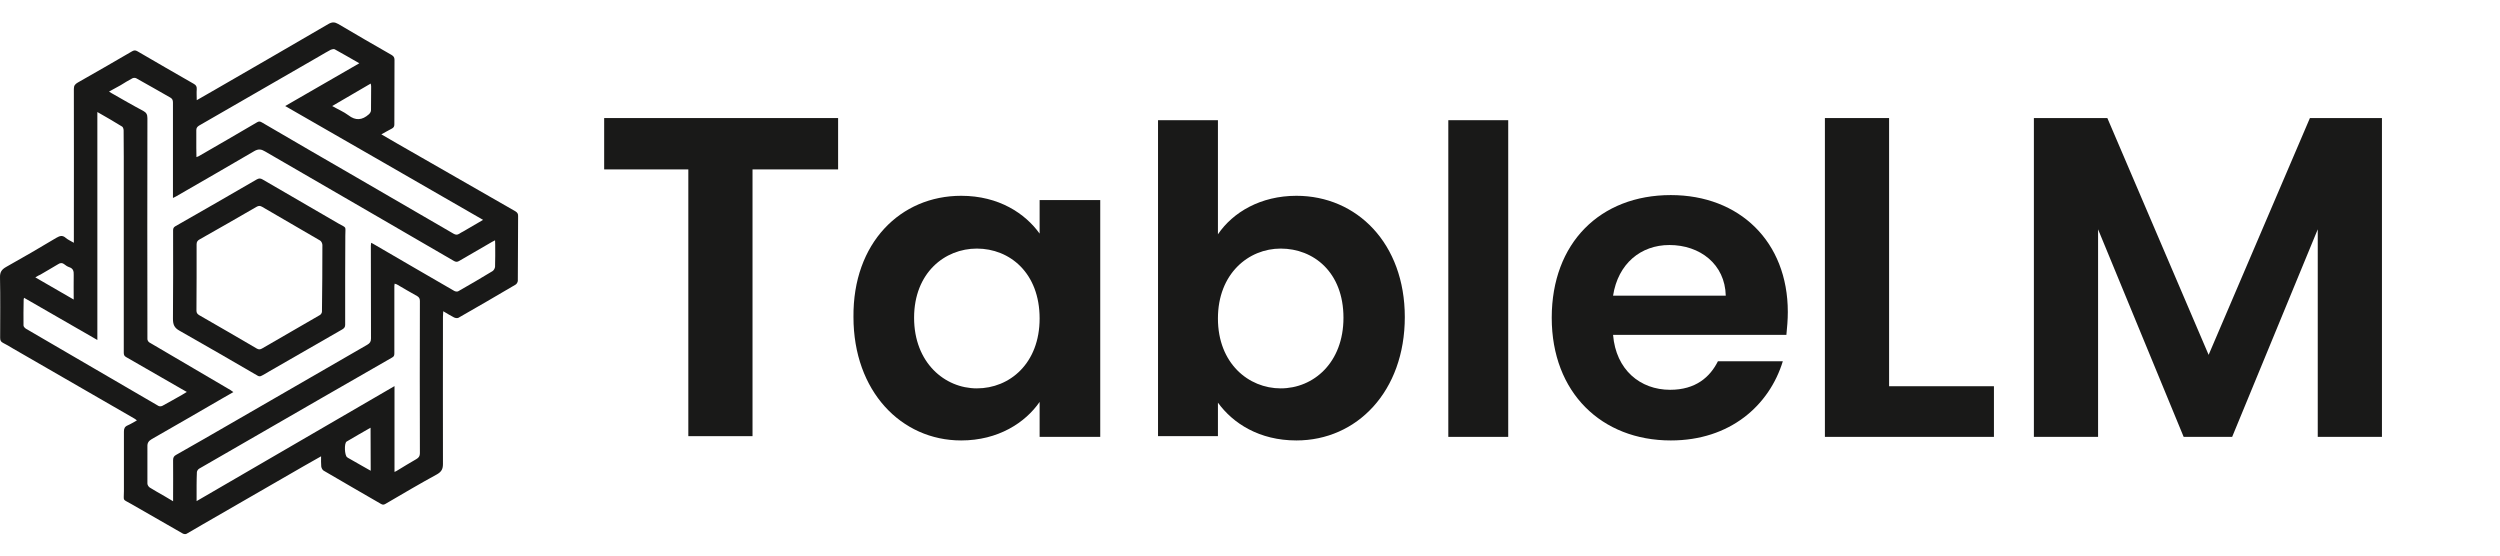 <svg width="360" height="80" viewBox="0 0 360 80" fill="none" xmlns="http://www.w3.org/2000/svg">
<path d="M10.635 34.961C10.635 34.52 10.635 34.184 10.635 33.847C10.635 26.828 10.656 19.83 10.635 12.81C10.635 12.327 10.803 12.117 11.203 11.886C13.809 10.414 16.415 8.901 19.021 7.388C19.315 7.22 19.504 7.22 19.798 7.388C22.488 8.964 25.2 10.52 27.91 12.075C28.247 12.264 28.352 12.474 28.331 12.852C28.289 13.357 28.331 13.84 28.331 14.428C29.319 13.861 30.222 13.336 31.147 12.81C36.527 9.7 41.928 6.589 47.287 3.458C47.834 3.143 48.191 3.164 48.716 3.458C51.259 4.971 53.823 6.442 56.387 7.913C56.66 8.082 56.808 8.25 56.808 8.607C56.787 11.717 56.787 14.807 56.787 17.917C56.787 18.232 56.681 18.38 56.408 18.527C55.925 18.758 55.484 19.052 54.916 19.346C55.715 19.809 56.408 20.208 57.123 20.628C62.818 23.886 68.514 27.164 74.209 30.422C74.524 30.611 74.629 30.821 74.608 31.157C74.587 34.247 74.587 37.336 74.566 40.425C74.566 40.614 74.398 40.909 74.23 40.993C71.498 42.611 68.766 44.187 66.013 45.763C65.844 45.847 65.55 45.805 65.361 45.7C64.857 45.448 64.373 45.133 63.827 44.818C63.806 45.133 63.785 45.364 63.785 45.616C63.785 52.678 63.764 59.739 63.785 66.8C63.785 67.515 63.596 67.914 62.944 68.293C60.443 69.659 57.984 71.109 55.505 72.559C55.252 72.706 55.105 72.706 54.853 72.559C52.1 70.962 49.347 69.385 46.594 67.767C46.426 67.662 46.279 67.368 46.258 67.158C46.215 66.716 46.236 66.254 46.236 65.708C45.354 66.212 44.534 66.674 43.715 67.137C38.839 69.953 33.963 72.769 29.066 75.585C28.331 76.005 27.616 76.447 26.86 76.867C26.713 76.951 26.46 76.909 26.313 76.825C23.833 75.417 21.354 73.988 18.874 72.559C17.571 71.802 17.844 72.244 17.844 70.731C17.844 67.872 17.844 65.014 17.844 62.156C17.844 61.715 17.949 61.441 18.39 61.252C18.832 61.063 19.252 60.79 19.714 60.538C19.546 60.412 19.462 60.328 19.336 60.264C13.514 56.902 7.693 53.539 1.851 50.177C1.388 49.904 0.926 49.609 0.443 49.378C0.106 49.21 0.022 49 0.022 48.643C0.022 45.742 0.064 42.863 0.001 39.963C-0.02 39.185 0.232 38.807 0.905 38.429C3.322 37.084 5.718 35.676 8.113 34.247C8.597 33.973 8.975 33.826 9.458 34.247C9.774 34.52 10.173 34.688 10.635 34.961ZM15.7 13.188C15.889 13.294 15.952 13.357 16.037 13.399C17.55 14.26 19.063 15.143 20.618 15.963C21.08 16.215 21.227 16.488 21.227 17.013C21.206 27.627 21.206 38.24 21.227 48.832C21.227 48.979 21.354 49.21 21.48 49.294C25.368 51.585 29.277 53.876 33.186 56.166C33.312 56.25 33.438 56.334 33.606 56.461C33.081 56.755 32.597 57.028 32.135 57.301C28.709 59.277 25.305 61.273 21.858 63.228C21.396 63.501 21.206 63.774 21.227 64.3C21.248 66.086 21.206 67.872 21.227 69.638C21.227 69.827 21.396 70.1 21.564 70.205C22.257 70.646 22.972 71.025 23.686 71.445C24.065 71.676 24.464 71.907 24.926 72.181C24.926 71.907 24.926 71.76 24.926 71.592C24.926 69.806 24.947 68.019 24.926 66.254C24.926 65.876 25.052 65.666 25.368 65.498C27.974 64.026 30.559 62.534 33.144 61.042C39.722 57.238 46.3 53.434 52.878 49.651C53.277 49.42 53.424 49.189 53.424 48.748C53.403 44.292 53.403 39.816 53.403 35.361C53.403 35.234 53.424 35.129 53.445 34.961C53.571 35.024 53.634 35.045 53.697 35.087C57.606 37.357 61.515 39.648 65.424 41.897C65.571 41.98 65.844 42.023 65.992 41.938C67.652 40.993 69.312 40.026 70.93 39.038C71.099 38.933 71.267 38.639 71.288 38.429C71.33 37.357 71.309 36.264 71.309 35.192C71.309 35.024 71.288 34.856 71.288 34.604C71.099 34.709 70.972 34.772 70.846 34.835C69.27 35.76 67.673 36.663 66.097 37.588C65.844 37.735 65.655 37.735 65.382 37.588C61.347 35.234 57.312 32.902 53.256 30.548C48.233 27.627 43.189 24.726 38.166 21.805C37.641 21.49 37.221 21.406 36.611 21.763C32.87 23.97 29.087 26.113 25.326 28.299C25.2 28.362 25.073 28.425 24.905 28.509C24.905 28.089 24.905 27.753 24.905 27.416C24.905 23.192 24.905 18.989 24.905 14.765C24.905 14.428 24.821 14.218 24.527 14.05C22.888 13.126 21.27 12.18 19.63 11.276C19.483 11.192 19.21 11.192 19.063 11.276C18.495 11.57 17.928 11.928 17.381 12.264C16.856 12.537 16.331 12.831 15.7 13.188ZM14.019 16.131C14.019 27.101 14.019 38.008 14.019 48.958C10.488 46.919 7 44.902 3.469 42.884C3.427 43.01 3.406 43.073 3.406 43.157C3.385 44.397 3.364 45.637 3.385 46.877C3.385 47.024 3.574 47.234 3.742 47.34C7 49.252 10.257 51.144 13.514 53.035C16.625 54.842 19.714 56.65 22.825 58.457C22.972 58.541 23.245 58.52 23.392 58.436C24.338 57.932 25.262 57.385 26.208 56.86C26.418 56.734 26.65 56.608 26.902 56.44C26.544 56.229 26.25 56.082 25.977 55.914C23.371 54.422 20.765 52.909 18.159 51.417C17.886 51.27 17.823 51.081 17.823 50.786C17.823 41.392 17.823 31.998 17.823 22.604C17.823 21.322 17.823 20.061 17.802 18.779C17.802 18.59 17.718 18.316 17.592 18.232C16.457 17.518 15.259 16.845 14.019 16.131ZM28.289 22.625C28.457 22.562 28.541 22.52 28.604 22.499C31.42 20.88 34.236 19.241 37.032 17.602C37.284 17.455 37.452 17.476 37.704 17.623C42.243 20.271 46.783 22.919 51.343 25.546C56.009 28.257 60.675 30.947 65.319 33.658C65.613 33.826 65.844 33.847 66.139 33.658C66.307 33.532 66.496 33.448 66.685 33.343C67.61 32.797 68.535 32.25 69.564 31.662C60.023 26.155 50.566 20.733 41.067 15.269C44.639 13.21 48.149 11.171 51.743 9.111C50.482 8.397 49.347 7.724 48.191 7.094C48.065 7.031 47.813 7.094 47.645 7.157C47.077 7.451 46.531 7.787 45.984 8.103C40.205 11.444 34.447 14.765 28.667 18.085C28.394 18.253 28.268 18.442 28.268 18.737C28.268 19.577 28.268 20.439 28.268 21.28C28.289 21.721 28.289 22.141 28.289 22.625ZM28.31 72.16C37.851 66.611 47.266 61.147 56.808 55.599C56.808 59.802 56.808 63.837 56.808 67.956C56.997 67.872 57.102 67.83 57.186 67.767C58.111 67.221 59.014 66.632 59.96 66.107C60.317 65.897 60.464 65.666 60.464 65.266C60.443 57.953 60.443 50.66 60.464 43.347C60.464 43.01 60.359 42.8 60.065 42.632C59.077 42.086 58.111 41.518 57.144 40.951C57.06 40.909 56.955 40.888 56.829 40.846C56.808 40.993 56.787 41.077 56.787 41.182C56.787 44.397 56.787 47.613 56.787 50.849C56.787 51.123 56.766 51.333 56.471 51.48C53.046 53.434 49.62 55.41 46.194 57.385C40.352 60.748 34.51 64.11 28.667 67.494C28.52 67.578 28.373 67.809 28.352 67.977C28.31 68.587 28.331 69.217 28.31 69.848C28.31 70.583 28.31 71.298 28.31 72.16ZM53.382 12.033C51.512 13.126 49.725 14.176 47.834 15.269C48.674 15.752 49.494 16.089 50.166 16.593C51.217 17.413 52.163 17.308 53.109 16.467C53.277 16.32 53.424 16.089 53.424 15.879C53.445 14.744 53.445 13.588 53.445 12.453C53.445 12.348 53.424 12.222 53.382 12.033ZM5.087 39.942C6.958 41.014 8.765 42.065 10.614 43.136C10.614 41.875 10.593 40.741 10.614 39.606C10.635 39.059 10.551 38.66 9.963 38.471C9.711 38.387 9.458 38.219 9.248 38.05C8.912 37.798 8.639 37.861 8.324 38.072C7.504 38.576 6.663 39.038 5.823 39.543C5.612 39.627 5.402 39.753 5.087 39.942ZM53.361 61.589C52.163 62.282 51.028 62.913 49.914 63.585C49.536 63.816 49.62 65.582 49.977 65.834C50.083 65.918 50.188 65.981 50.314 66.044C50.965 66.422 51.617 66.779 52.268 67.158C52.625 67.347 52.962 67.557 53.382 67.788C53.361 65.708 53.361 63.711 53.361 61.589Z" fill="#191918"/>
<path d="M49.704 40.005C49.704 42.254 49.704 44.523 49.704 46.772C49.704 47.087 49.578 47.256 49.305 47.424C45.795 49.441 42.285 51.459 38.776 53.476C38.376 53.708 37.998 53.96 37.578 54.149C37.452 54.212 37.242 54.191 37.115 54.107C33.374 51.942 29.634 49.757 25.872 47.634C25.094 47.214 24.905 46.73 24.905 45.91C24.947 41.665 24.926 37.42 24.926 33.175C24.926 32.902 24.989 32.733 25.241 32.586C29.15 30.359 33.059 28.11 36.968 25.84C37.304 25.651 37.515 25.672 37.809 25.84C41.445 27.963 45.102 30.064 48.737 32.187C49.977 32.902 49.725 32.481 49.725 33.952C49.725 35.991 49.725 38.008 49.704 40.005ZM28.31 39.921C28.31 41.518 28.31 43.115 28.289 44.734C28.289 45.049 28.415 45.217 28.688 45.385C31.462 46.982 34.236 48.58 36.989 50.198C37.283 50.366 37.494 50.324 37.746 50.177C40.52 48.58 43.294 46.982 46.068 45.364C46.215 45.28 46.362 45.049 46.362 44.881C46.404 41.686 46.425 38.471 46.425 35.276C46.425 35.066 46.278 34.751 46.11 34.646C43.315 33.007 40.52 31.388 37.725 29.77C37.431 29.602 37.22 29.623 36.926 29.791C34.215 31.367 31.483 32.923 28.772 34.457C28.457 34.625 28.31 34.814 28.31 35.171C28.31 36.748 28.31 38.324 28.31 39.921Z" fill="#191918"/>
<path d="M272.029 17V55.618H287.127V62.91H262.786V17H272.029Z" fill="#191918"/>
<path d="M292.982 17H303.458L318.042 51.099L332.627 17H343V62.91H333.756V33.022L321.431 62.91H314.447L302.123 33.022V62.91H292.879V17H292.982Z" fill="#191918"/>
<path d="M87 17H120.688V24.395H108.363V62.807H99.119V24.395H87V17Z" fill="#191918"/>
<path d="M138.408 28.195C143.851 28.195 147.651 30.763 149.705 33.639V28.811H158.435V62.91H149.705V57.877C147.651 60.856 143.748 63.424 138.408 63.424C129.78 63.424 122.899 56.337 122.899 45.655C122.796 34.974 129.678 28.195 138.408 28.195ZM140.667 35.795C136.045 35.795 131.629 39.287 131.629 45.758C131.629 52.228 136.045 55.926 140.667 55.926C145.392 55.926 149.705 52.331 149.705 45.861C149.705 39.287 145.392 35.795 140.667 35.795Z" fill="#191918"/>
<path d="M186.68 28.195C195.41 28.195 202.292 35.076 202.292 45.655C202.292 56.337 195.41 63.424 186.68 63.424C181.339 63.424 177.539 60.959 175.382 57.98V62.807H166.755V17.308H175.382V33.741C177.539 30.557 181.545 28.195 186.68 28.195ZM184.42 35.795C179.799 35.795 175.382 39.39 175.382 45.861C175.382 52.331 179.799 55.926 184.42 55.926C189.145 55.926 193.459 52.228 193.459 45.758C193.459 39.185 189.145 35.795 184.42 35.795Z" fill="#191918"/>
<path d="M208.557 17.308H217.184V62.91H208.557V17.308Z" fill="#191918"/>
<path d="M240.601 63.424C230.638 63.424 223.449 56.542 223.449 45.758C223.449 34.974 230.433 28.092 240.601 28.092C250.461 28.092 257.445 34.768 257.445 44.936C257.445 46.066 257.342 47.196 257.24 48.223H232.282C232.693 53.256 236.185 56.131 240.498 56.131C244.196 56.131 246.25 54.283 247.38 52.023H256.726C254.775 58.391 249.126 63.424 240.601 63.424ZM232.282 42.574H248.509C248.407 38.055 244.812 35.282 240.396 35.282C236.287 35.282 233.001 37.952 232.282 42.574Z" fill="#191918"/>
</svg>
